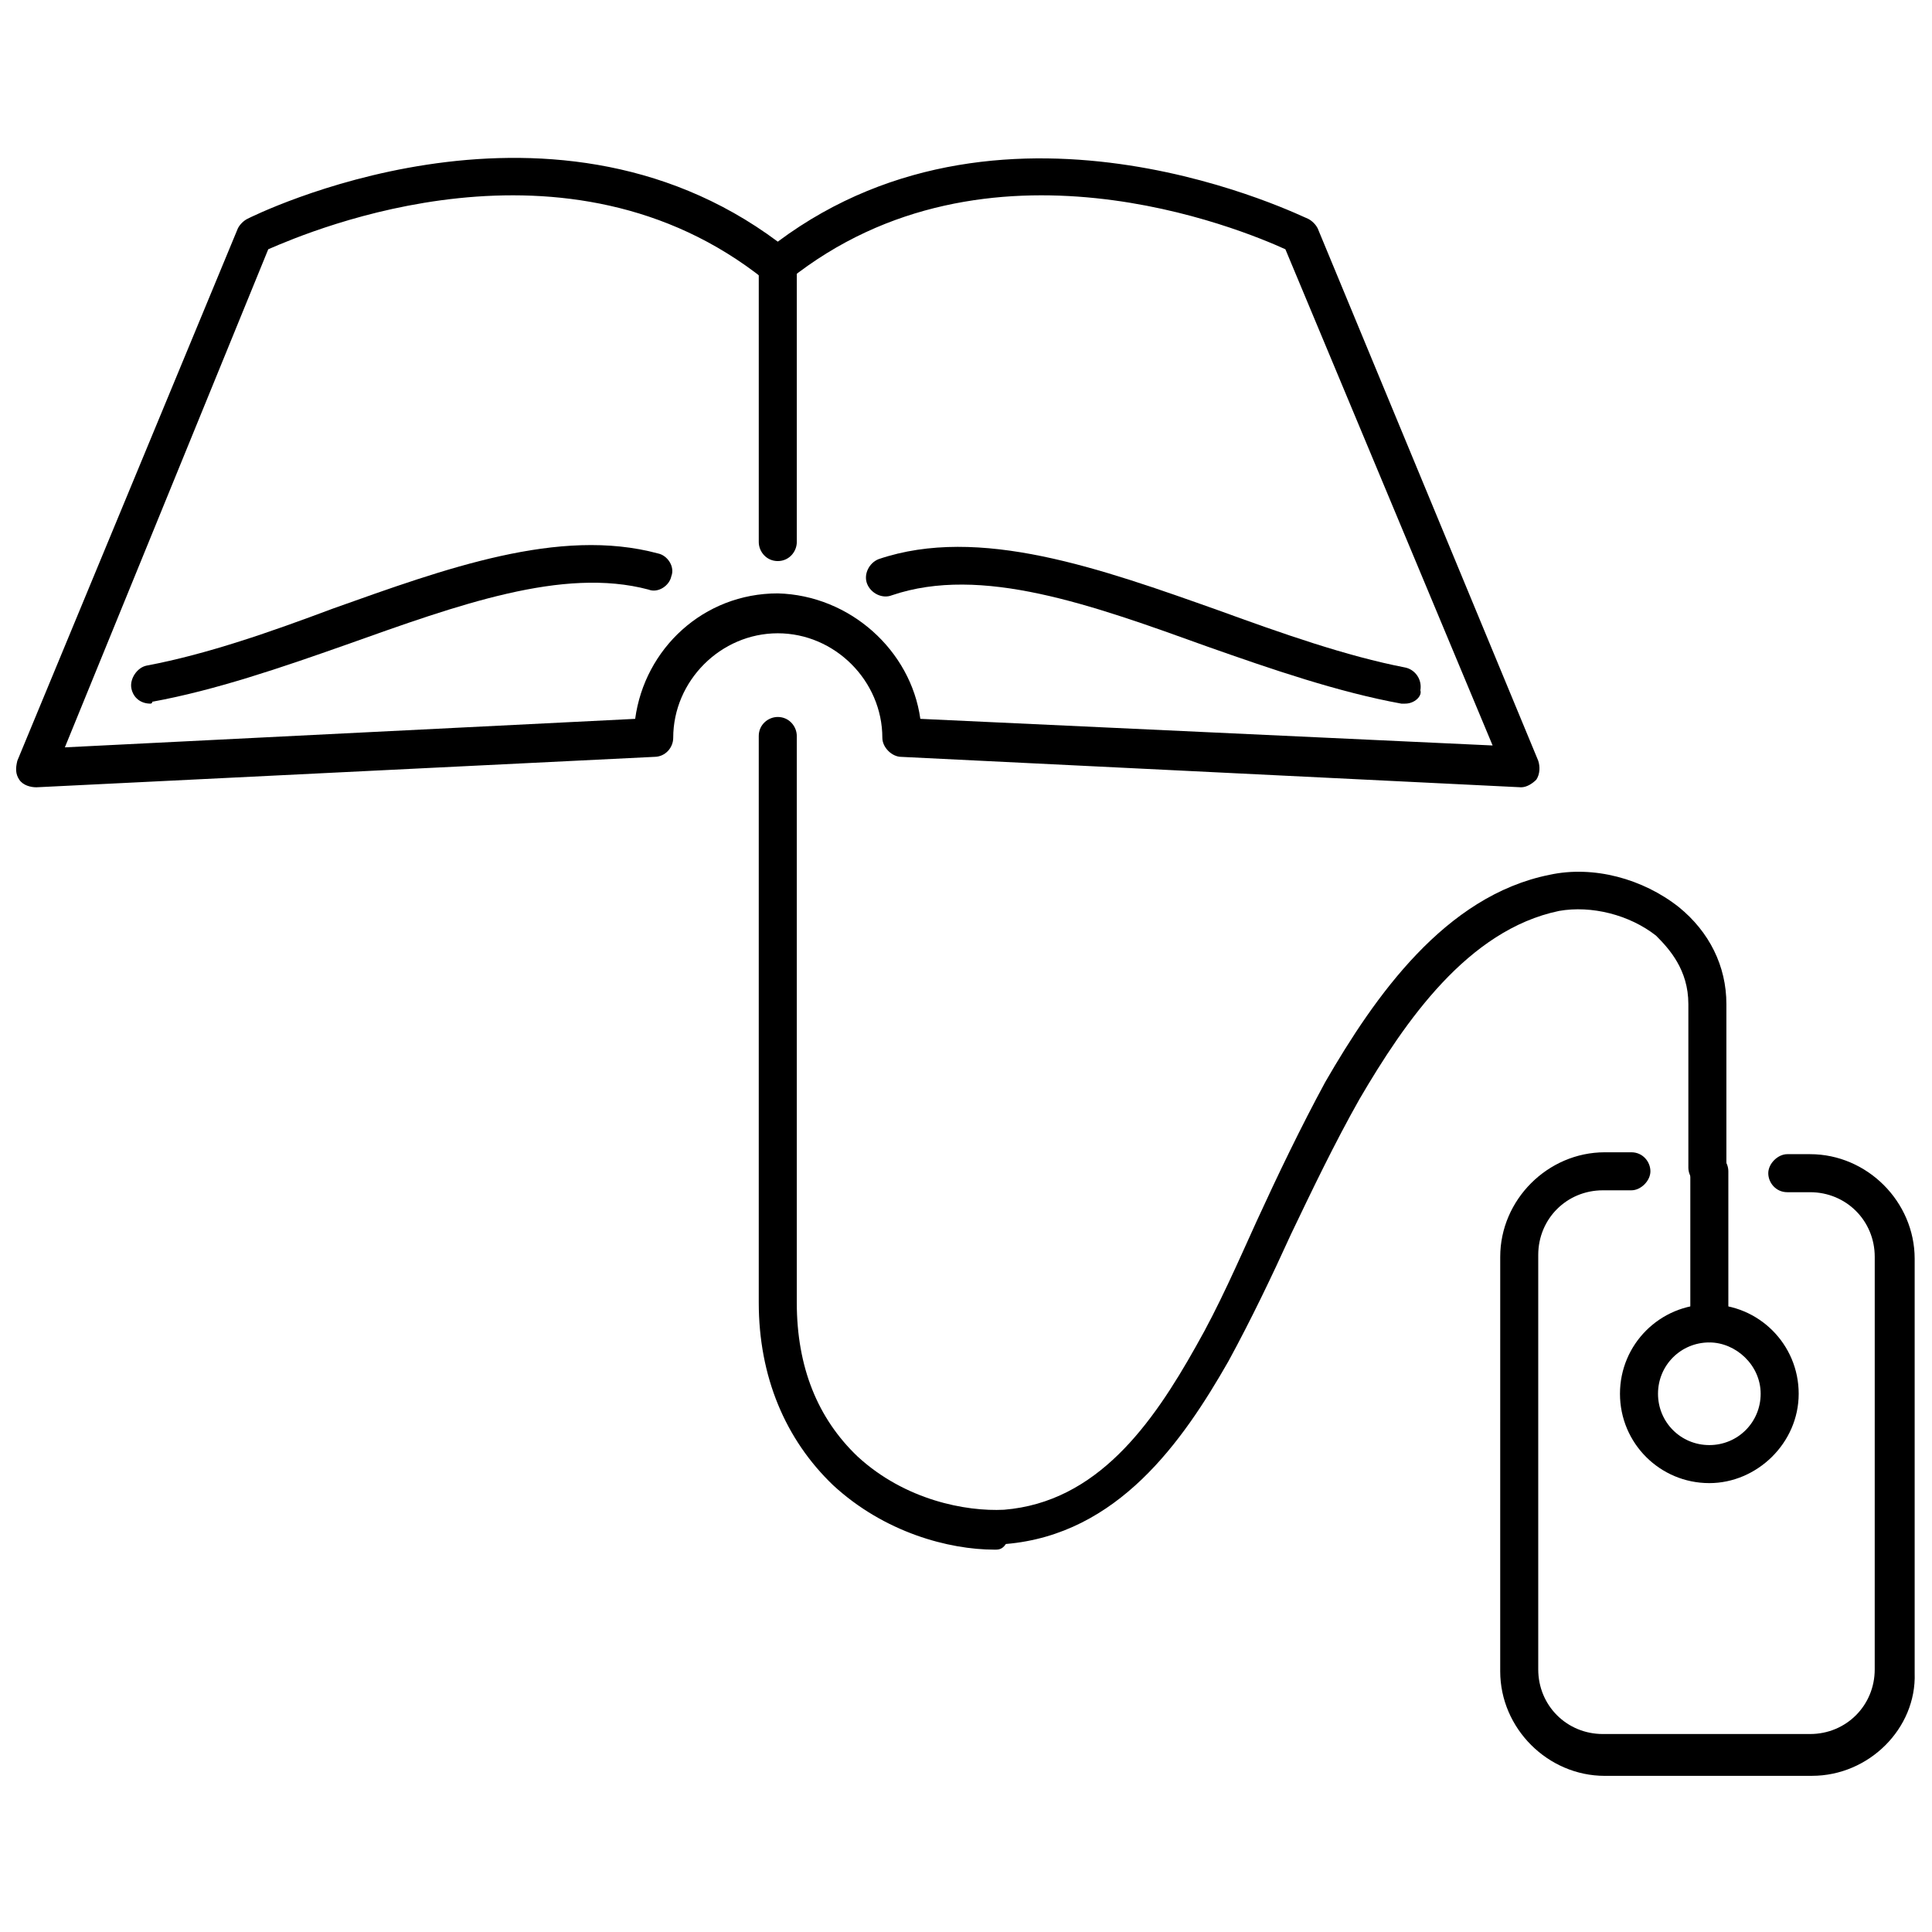 <?xml version="1.0" encoding="UTF-8"?>
<!-- Uploaded to: SVG Repo, www.svgrepo.com, Generator: SVG Repo Mixer Tools -->
<svg width="800px" height="800px" version="1.1" viewBox="144 144 512 512" xmlns="http://www.w3.org/2000/svg">
 <defs>
  <clipPath id="b">
   <path d="m541 449h110.9v166h-110.9z"/>
  </clipPath>
  <clipPath id="a">
   <path d="m148.09 185h403.91v168h-403.91z"/>
  </clipPath>
 </defs>
 <g clip-path="url(#b)">
  <path d="m624.2 614.62h-54.918c-15.113 0-27.711-12.594-27.711-27.711l0.004-109.83c0-15.113 12.594-27.711 27.711-27.711h7.051c3.023 0 5.039 2.519 5.039 5.039 0 2.519-2.519 5.039-5.039 5.039h-7.559c-9.574 0-17.129 7.559-17.129 17.129v109.83c0 9.574 7.559 17.129 17.129 17.129h54.914c9.574 0 17.129-7.559 17.129-17.129l0.004-109.33c0-9.574-7.559-17.129-17.129-17.129h-6.047c-3.023 0-5.039-2.519-5.039-5.039 0-2.519 2.519-5.039 5.039-5.039h6.047c15.113 0 27.711 12.594 27.711 27.711v109.83c0.5 14.609-12.094 27.203-27.207 27.203z"/>
 </g>
 <path d="m596.99 537.04c-13.098 0-23.68-10.578-23.68-23.68 0-13.098 10.578-23.68 23.68-23.68 13.098 0 23.68 10.578 23.68 23.68 0 13.098-11.086 23.68-23.68 23.68zm0-37.281c-7.559 0-13.602 6.047-13.602 13.602 0 7.559 6.047 13.602 13.602 13.602 7.559 0 13.602-6.047 13.602-13.602 0-7.559-6.547-13.602-13.602-13.602z"/>
 <path d="m596.99 499.75c-3.023 0-5.039-2.519-5.039-5.039v-40.305c0-3.023 2.519-5.039 5.039-5.039 3.023 0 5.039 2.519 5.039 5.039v40.305c0 3.023-2.519 5.039-5.039 5.039z"/>
 <path d="m407.55 554.67c-12.09 0-29.223-4.535-42.824-17.129-12.594-12.09-19.648-28.719-19.648-48.367v-150.13c0-3.023 2.519-5.039 5.039-5.039 3.023 0 5.039 2.519 5.039 5.039v150.14c0 17.129 5.543 30.73 16.121 40.809 12.594 11.586 28.719 14.609 38.793 14.105 24.688-2.016 39.297-22.672 50.883-43.328 6.047-10.578 11.082-22.168 16.121-33.25 5.543-12.09 11.586-24.688 18.137-36.777 13.098-22.672 31.738-49.375 59.449-54.914 11.586-2.519 24.688 1.008 34.258 8.566 8.062 6.551 12.594 15.617 12.594 25.695v43.328c0 3.023-2.519 5.039-5.039 5.039-3.023 0-5.039-2.519-5.039-5.039v-43.328c0-9.07-5.039-14.609-8.566-18.137-7.055-5.543-17.129-8.062-25.695-6.551-24.184 5.039-40.809 29.223-52.898 49.879-6.551 11.586-12.594 24.184-18.137 35.77-5.039 11.082-10.578 22.672-16.625 33.754-12.09 21.16-29.223 45.848-58.945 48.367-1 1.504-2.008 1.504-3.016 1.504z"/>
 <path d="m350.12 292.69c-3.023 0-5.039-2.519-5.039-5.039v-73.555c0-3.023 2.519-5.039 5.039-5.039 3.023 0 5.039 2.519 5.039 5.039v73.555c0 2.519-2.016 5.039-5.039 5.039z"/>
 <path d="m516.38 330.47h-1.008c-16.625-3.023-34.258-9.07-51.387-15.113-30.73-11.082-59.953-21.664-83.633-13.602-2.519 1.008-5.543-0.504-6.551-3.023-1.008-2.519 0.504-5.543 3.023-6.551 26.703-9.07 58.945 2.519 90.184 13.602 16.625 6.047 33.754 12.09 49.375 15.113 2.519 0.504 4.535 3.023 4.031 6.047 0.5 1.512-1.516 3.527-4.035 3.527z"/>
 <path d="m183.86 330.47c-2.519 0-4.535-1.512-5.039-4.031-0.504-2.519 1.512-5.543 4.031-6.047 16.121-3.023 33.25-9.07 49.375-15.113 29.727-10.578 59.953-21.664 86.152-14.609 2.519 0.504 4.535 3.527 3.527 6.047-0.504 2.519-3.527 4.535-6.047 3.527-22.672-6.047-50.383 4.031-80.105 14.609-17.129 6.047-34.762 12.09-51.387 15.113-0.004 0-0.004 0.504-0.508 0.504z"/>
 <g clip-path="url(#a)">
  <path d="m547.11 352.64-164.24-8.062c-2.519 0-5.039-2.519-5.039-5.039 0-15.113-12.594-27.711-27.711-27.711-15.113 0-27.711 12.594-27.711 27.711 0 2.519-2.016 5.039-5.039 5.039l-163.73 8.062c-1.512 0-3.527-0.504-4.535-2.016-1.008-1.512-1.008-3.023-0.504-5.039l58.441-141.07c0.504-1.008 1.512-2.016 2.519-2.519 1.008-0.504 79.098-39.801 140.56 6.047 61.465-45.848 140.06-6.047 140.56-6.047 1.008 0.504 2.016 1.512 2.519 2.519l58.441 141.07c0.504 1.512 0.504 3.527-0.504 5.039-1.008 1.008-2.519 2.016-4.031 2.016zm-159.2-18.137 151.65 7.055-54.918-131.5c-11.082-5.039-79.098-33.754-131.5 8.062-2.016 1.512-4.535 1.512-6.551 0-52.395-41.816-119.91-13.098-131.5-8.062l-53.902 132 151.14-7.555c2.519-18.641 18.137-33.25 37.785-33.25 19.145 0.5 35.266 15.113 37.785 33.25z"/>
 </g>
</svg>